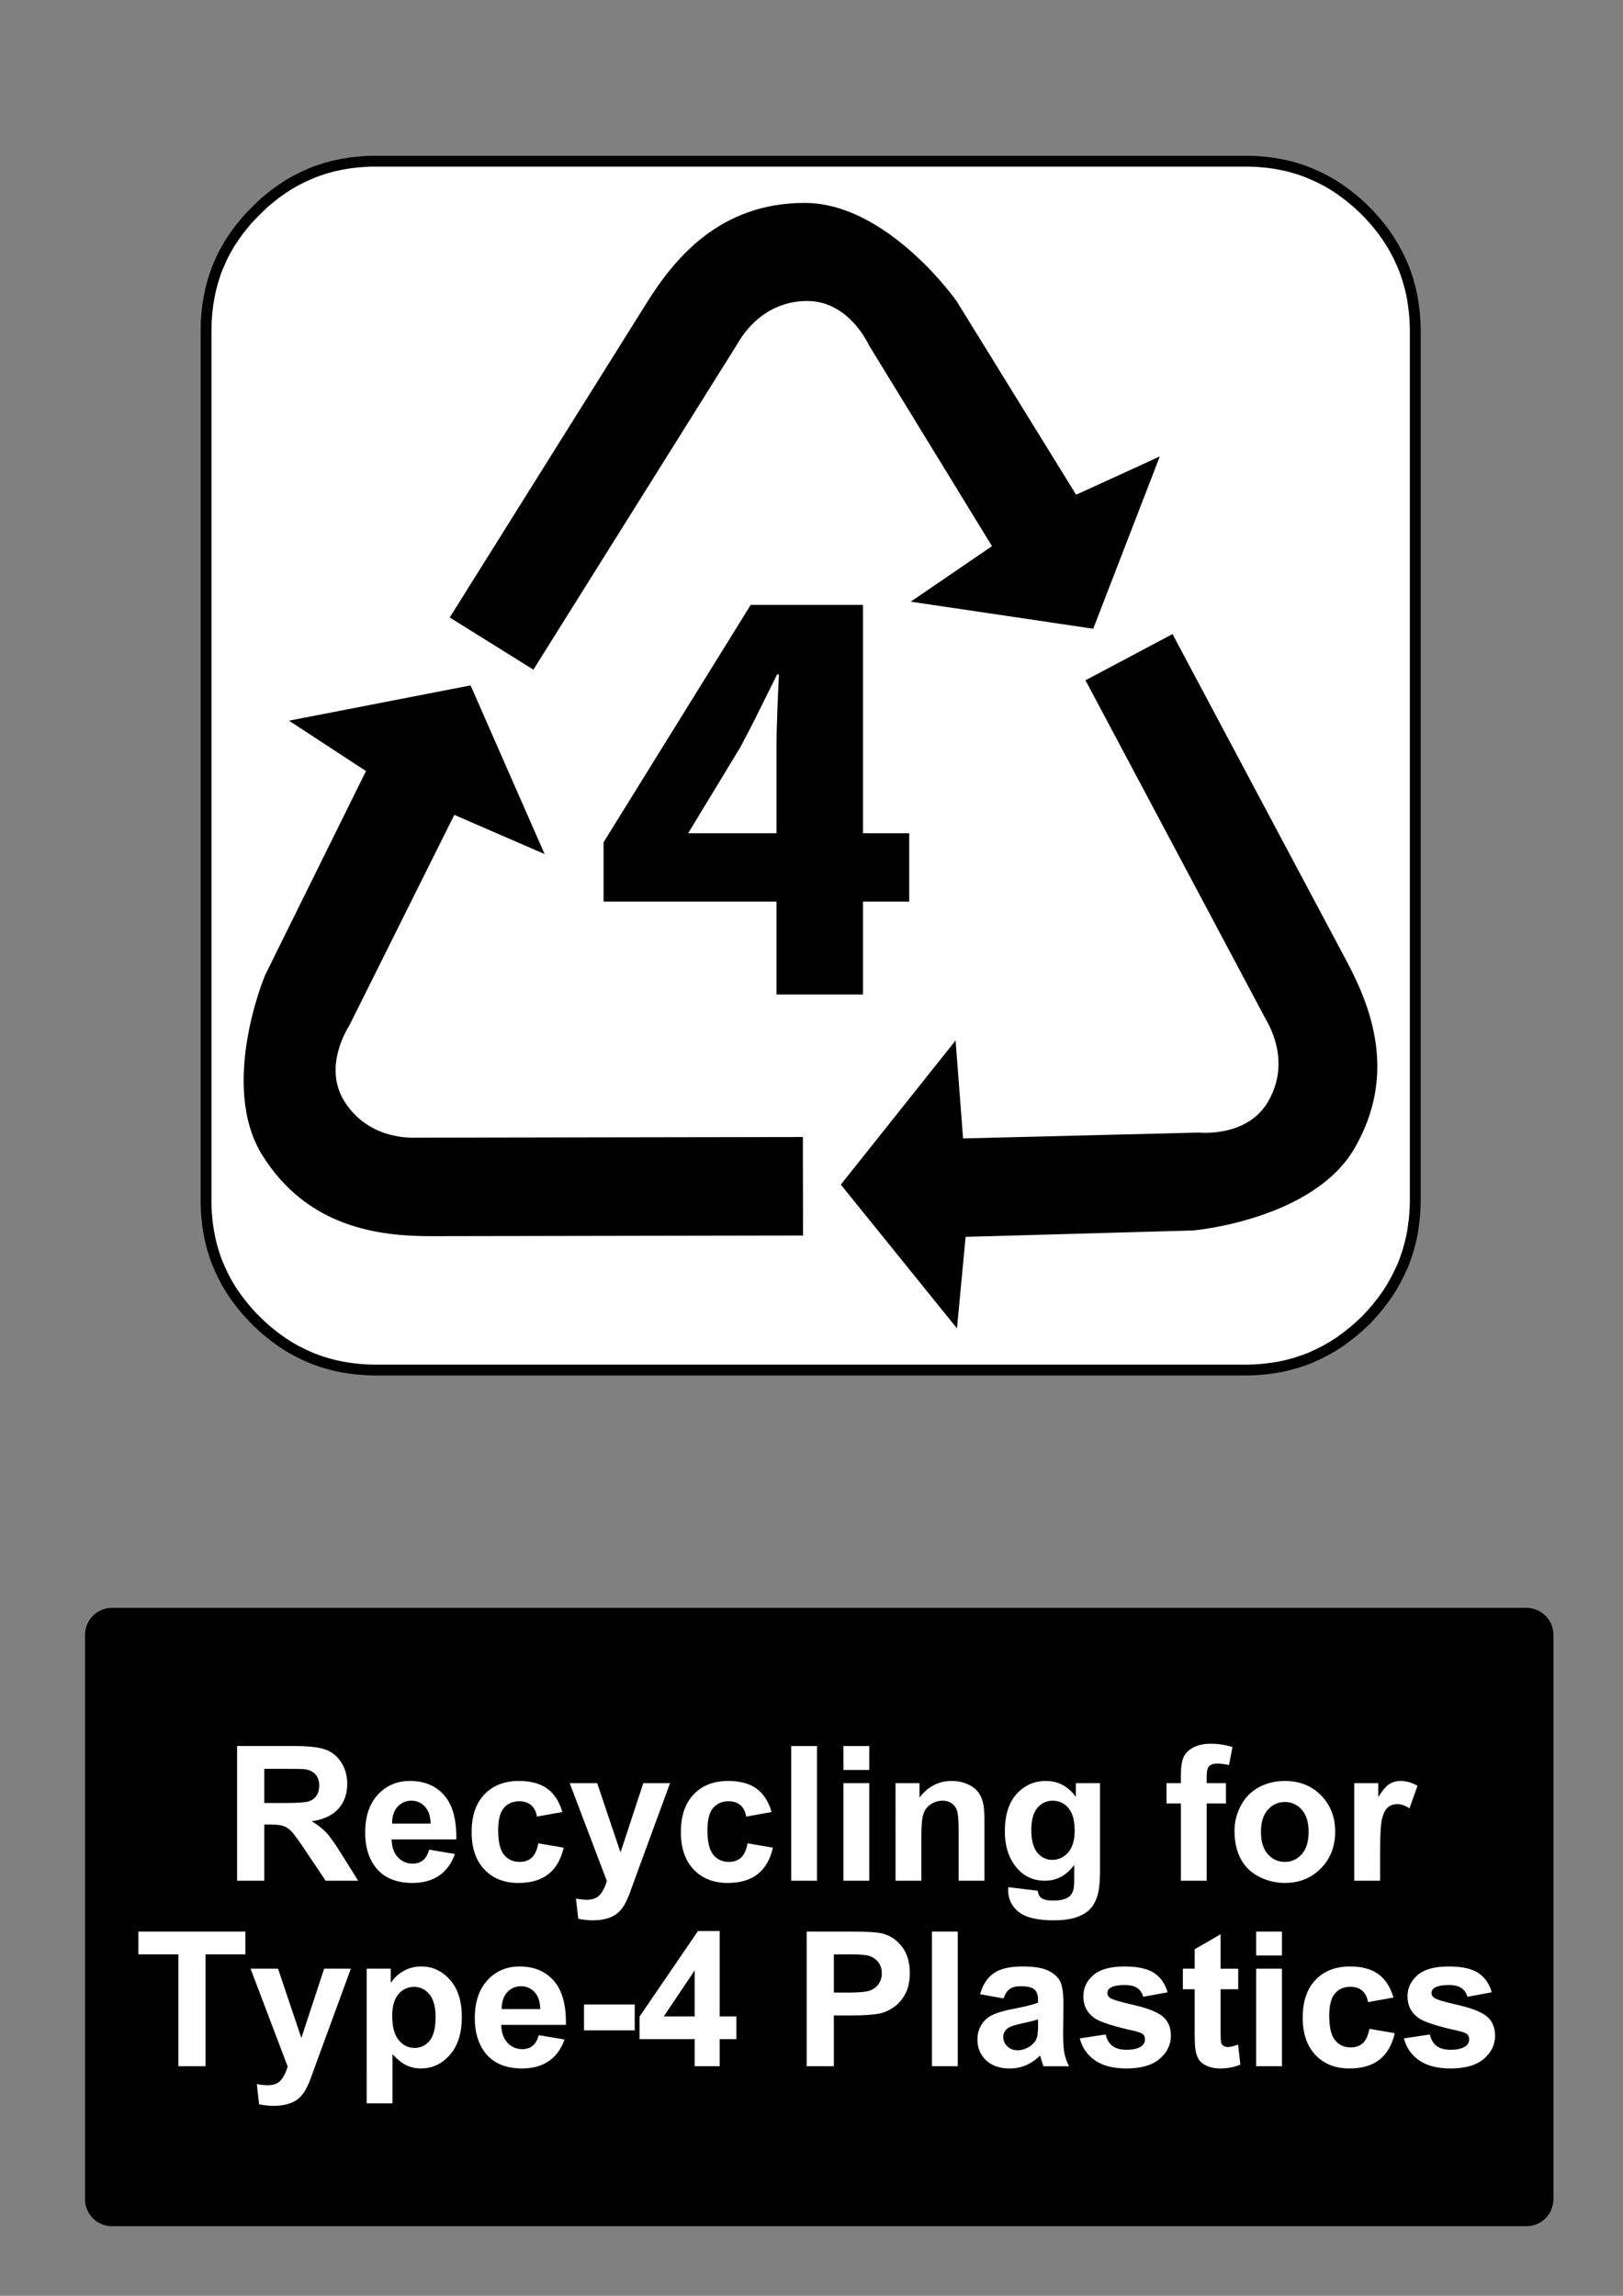 <?xml version="1.0" encoding="utf-8"?>
<!-- Generator: Adobe Illustrator 16.0.3, SVG Export Plug-In . SVG Version: 6.00 Build 0)  -->
<!DOCTYPE svg PUBLIC "-//W3C//DTD SVG 1.1//EN" "http://www.w3.org/Graphics/SVG/1.1/DTD/svg11.dtd">
<svg version="1.1" id="Layer_1" xmlns="http://www.w3.org/2000/svg" xmlns:xlink="http://www.w3.org/1999/xlink" x="0px" y="0px"
	 width="595.279px" height="841.89px" viewBox="0 0 595.279 841.89" enable-background="new 0 0 595.279 841.89"
	 xml:space="preserve">
<rect x="0" y="0" width="595.279" height="841.89" fill="#808080" stroke="none"/>
<polygon fill="#FFFFFF" points="500.909,77.367 499.726,76.212 498.571,75.142 497.387,74.072 496.203,73.086 494.964,72.072 
	493.751,71.143 492.511,70.213 491.3,69.368 490.003,68.495 488.734,67.706 487.409,66.917 486.113,66.213 484.762,65.51 
	483.437,64.862 482.084,64.242 480.759,63.679 479.351,63.087 477.97,62.58 476.532,62.073 475.122,61.651 473.656,61.228 
	472.22,60.862 470.727,60.524 469.26,60.242 467.738,59.961 466.244,59.736 464.695,59.538 463.174,59.397 461.595,59.257 
	460.044,59.172 458.438,59.116 456.861,59.116 137.805,59.116 136.17,59.116 134.592,59.172 131.464,59.397 128.392,59.736 
	125.376,60.242 122.417,60.862 119.514,61.651 116.667,62.58 115.258,63.087 113.906,63.679 111.172,64.862 108.495,66.213 
	105.874,67.706 103.365,69.368 100.857,71.143 98.462,73.086 97.25,74.072 96.094,75.142 93.812,77.367 91.585,79.649 
	90.515,80.804 89.527,82.014 87.583,84.408 85.807,86.916 84.145,89.422 82.651,92.042 81.947,93.337 81.299,94.689 80.115,97.421 
	79.522,98.773 79.016,100.182 78.114,103.026 77.325,105.928 76.705,108.885 76.197,111.899 75.859,114.969 75.633,118.096 
	75.577,121.334 75.577,440.173 75.577,441.751 75.633,443.357 75.718,444.906 75.859,446.484 76,448.003 76.197,449.552 
	76.423,451.044 76.705,452.568 76.987,454.033 77.325,455.525 77.691,456.96 78.114,458.425 78.536,459.833 79.016,461.269 
	79.522,462.652 80.115,464.058 80.678,465.38 81.299,466.734 81.947,468.058 82.651,469.41 83.356,470.707 84.145,472.031 
	84.934,473.296 85.807,474.591 86.653,475.804 87.583,477.042 88.513,478.253 89.527,479.494 90.515,480.675 91.585,481.859 
	92.656,483.015 93.812,484.199 94.938,485.294 96.094,486.367 97.25,487.408 98.462,488.423 100.857,490.337 103.365,492.14 
	105.874,493.773 107.17,494.535 108.495,495.265 111.172,496.621 113.906,497.859 115.258,498.392 116.667,498.9 118.077,499.378 
	119.514,499.83 122.417,500.619 123.882,500.957 125.376,501.265 126.87,501.519 128.392,501.746 129.914,501.941 131.464,502.111 
	134.592,502.335 136.17,502.392 137.805,502.419 456.861,502.419 458.438,502.392 460.044,502.335 461.595,502.222 463.174,502.111 
	464.695,501.941 465.454,501.83 466.244,501.746 467.738,501.519 469.26,501.265 470.727,500.957 472.22,500.619 473.656,500.224 
	475.122,499.83 476.532,499.378 476.868,499.24 477.236,499.126 477.97,498.9 479.351,498.392 480.759,497.859 482.084,497.24 
	483.437,496.621 484.762,495.943 486.113,495.265 487.409,494.535 488.059,494.14 488.734,493.773 489.355,493.351 490.003,492.958 
	491.3,492.14 492.511,491.24 493.751,490.337 494.964,489.378 496.203,488.423 497.387,487.408 498.571,486.367 499.726,485.294 
	500.909,484.199 502.009,483.015 503.079,481.859 504.122,480.675 505.138,479.494 506.096,478.253 507.054,477.042 
	507.953,475.804 508.377,475.183 508.828,474.591 509.646,473.296 510.437,472.031 510.802,471.353 511.196,470.707 511.93,469.41 
	512.605,468.058 513.281,466.734 513.902,465.38 514.521,464.058 515.057,462.652 515.565,461.269 515.789,460.539 515.904,460.171 
	516.044,459.833 516.494,458.425 516.889,456.96 517.284,455.525 517.621,454.033 517.933,452.568 518.186,451.044 518.41,449.552 
	518.495,448.765 518.608,448.003 518.778,446.484 518.89,444.906 519.003,443.357 519.061,441.751 519.088,440.173 519.088,121.334 
	519.061,119.701 519.003,118.096 518.778,114.969 518.608,113.42 518.41,111.899 518.186,110.378 517.933,108.885 517.621,107.392 
	517.284,105.928 516.494,103.026 516.044,101.59 515.565,100.182 515.057,98.773 514.521,97.421 513.281,94.689 512.605,93.337 
	511.93,92.042 511.196,90.719 510.437,89.422 509.646,88.155 508.828,86.916 507.953,85.648 507.054,84.408 505.138,82.014 
	504.122,80.804 503.079,79.649 502.009,78.494 "/>
<polygon fill="none" stroke="#000000" stroke-width="3.975" stroke-linecap="square" stroke-linejoin="bevel" stroke-miterlimit="10" points="
	500.909,77.367 499.726,76.212 498.571,75.142 497.387,74.072 496.203,73.086 494.964,72.072 493.751,71.143 492.511,70.213 
	491.3,69.368 490.003,68.495 488.734,67.706 487.409,66.917 486.113,66.213 484.762,65.509 483.437,64.862 482.084,64.242 
	480.759,63.679 479.351,63.087 477.97,62.58 476.532,62.073 475.122,61.651 473.656,61.228 472.22,60.862 470.727,60.524 
	469.26,60.242 467.739,59.96 466.244,59.736 464.695,59.538 463.174,59.397 461.595,59.257 460.044,59.172 458.438,59.116 
	456.861,59.116 137.805,59.116 136.17,59.116 134.592,59.172 131.464,59.397 128.392,59.736 125.376,60.242 122.417,60.862 
	119.514,61.651 116.667,62.58 115.258,63.087 113.906,63.679 111.172,64.862 108.495,66.213 105.874,67.706 103.365,69.368 
	100.857,71.143 98.462,73.086 97.25,74.072 96.094,75.142 93.812,77.367 91.585,79.649 90.515,80.804 89.527,82.014 87.583,84.408 
	85.807,86.916 84.145,89.422 82.651,92.042 81.947,93.337 81.299,94.689 80.115,97.421 79.522,98.773 79.016,100.182 
	78.114,103.026 77.325,105.928 76.705,108.885 76.197,111.899 75.859,114.969 75.633,118.096 75.577,121.334 75.577,440.173 
	75.577,441.751 75.633,443.357 75.718,444.906 75.859,446.484 76,448.003 76.197,449.552 76.423,451.044 76.705,452.568 
	76.987,454.033 77.325,455.525 77.691,456.96 78.114,458.425 78.536,459.833 79.016,461.269 79.522,462.652 80.115,464.058 
	80.678,465.38 81.299,466.734 81.947,468.058 82.651,469.41 83.356,470.707 84.145,472.031 84.934,473.296 85.807,474.591 
	86.653,475.804 87.583,477.042 88.513,478.253 89.527,479.494 90.515,480.675 91.585,481.859 92.656,483.015 93.812,484.199 
	94.938,485.294 96.094,486.367 97.25,487.408 98.462,488.423 100.857,490.337 103.365,492.14 105.874,493.773 107.17,494.535 
	108.495,495.265 111.172,496.619 113.906,497.859 115.258,498.392 116.667,498.9 118.077,499.378 119.514,499.83 122.417,500.619 
	123.882,500.957 125.376,501.265 126.87,501.519 128.392,501.746 129.914,501.941 131.464,502.111 134.592,502.335 136.17,502.392 
	137.805,502.419 456.861,502.419 458.438,502.392 460.044,502.335 461.595,502.222 463.174,502.111 464.695,501.941 465.454,501.83 
	466.244,501.746 467.739,501.519 469.26,501.265 470.727,500.957 472.22,500.619 473.656,500.224 475.122,499.83 476.532,499.378 
	476.868,499.238 477.236,499.126 477.97,498.9 479.351,498.392 480.759,497.859 482.084,497.24 483.437,496.619 484.762,495.943 
	486.113,495.265 487.409,494.535 488.059,494.14 488.734,493.773 489.355,493.351 490.003,492.958 491.3,492.14 492.511,491.24 
	493.751,490.337 494.964,489.378 496.203,488.423 497.387,487.408 498.571,486.367 499.726,485.294 500.909,484.199 
	502.009,483.015 503.079,481.859 504.122,480.675 505.138,479.494 506.096,478.253 507.054,477.042 507.953,475.804 
	508.377,475.183 508.828,474.591 509.646,473.296 510.437,472.031 510.802,471.353 511.196,470.707 511.93,469.41 512.605,468.058 
	513.281,466.734 513.902,465.38 514.521,464.058 515.057,462.652 515.565,461.269 515.789,460.539 515.904,460.171 516.044,459.833 
	516.494,458.425 516.89,456.96 517.284,455.525 517.621,454.033 517.933,452.568 518.186,451.044 518.41,449.552 518.495,448.765 
	518.608,448.003 518.778,446.484 518.89,444.906 519.003,443.357 519.061,441.751 519.088,440.173 519.088,121.334 519.061,119.701 
	519.003,118.096 518.778,114.969 518.608,113.42 518.41,111.899 518.186,110.378 517.933,108.885 517.621,107.392 517.284,105.928 
	516.494,103.026 516.044,101.59 515.565,100.182 515.057,98.773 514.521,97.421 513.281,94.689 512.605,93.337 511.93,92.042 
	511.196,90.719 510.437,89.422 509.646,88.155 508.828,86.916 507.953,85.648 507.054,84.408 505.138,82.014 504.122,80.804 
	503.079,79.649 502.009,78.494 "/>
<path d="M237.194,111.07c-0.209,0.326-72.246,115.366-72.246,115.366l30.69,19.131l74.625-119.137
	c0.793-1.257,8.325-16.047,25.838-16.047c15.169,0,22.293,15.604,22.643,16.268l45.091,73.625l-29.804,20.364l66.94,9.926
	l24.416-63.176l-30.689,14.034l-43.864-71.042c0,0-25.304-35.969-55.688-35.969C263.756,74.415,247.223,95.058,237.194,111.07"/>
<path d="M494.02,352.671c-0.188-0.35-63.967-120.149-63.967-120.149l-31.926,16.943l66.008,124.082
	c0.688,1.35,9.76,15.244,1.003,30.372c-7.591,13.103-24.708,11.451-25.454,11.404l-86.448,2.141l-2.752-35.922l-42.093,52.866
	l42.604,52.715l3.173-33.563l83.579-2.35c0,0,43.865-3.863,59.07-30.14C512.513,393.958,502.869,369.335,494.02,352.671"/>
<path d="M158.208,453.318c0.409,0,136.331-0.244,136.331-0.244l-0.07-36.122l-140.785,0.233c-1.493-0.011-18.05,1.478-27.354-13.301
	c-8.058-12.835,1.411-27.172,1.783-27.8l38.514-77.268l33.126,14.383l-27.156-61.86l-66.603,12.94l28.24,18.479l-37.01,74.835
	c0,0-17.07,40.508-0.91,66.202C113.003,450.328,139.308,453.33,158.208,453.318"/>
<path d="M252.435,305.566L252.435,305.566l0.22-0.439l18.942-31.212c2.386-4.47,4.662-8.866,6.791-13.225
	c2.166-4.323,4.369-8.792,6.645-13.372h0.661c-0.221,4.616-0.44,9.122-0.588,13.555c-0.184,4.396-0.294,8.755-0.294,13.042v31.652
	L252.435,305.566 M316.527,364.694v-34.07h16.96v-25.058h-16.96v-83.747h-41.186l-53.961,87.043v21.761h63.432v34.07
	L316.527,364.694"/>
<path d="M41.1,589.611h518.74c5.479,0,9.92,4.439,9.92,9.92v206.93c0,5.479-4.439,9.92-9.92,9.92H41.1
	c-5.479,0-9.92-4.439-9.92-9.92v-206.93C31.18,594.05,35.62,589.611,41.1,589.611"/>
<g>
	<path fill="#FFFFFF" d="M86.964,689.679v-49.391h20.99c5.277,0,9.113,0.443,11.505,1.33c2.393,0.889,4.307,2.465,5.745,4.732
		c1.437,2.27,2.155,4.863,2.155,7.783c0,3.707-1.09,6.768-3.268,9.182c-2.179,2.414-5.437,3.938-9.771,4.564
		c2.156,1.258,3.937,2.639,5.341,4.145c1.403,1.506,3.296,4.178,5.677,8.02l6.031,9.635h-11.928l-7.21-10.748
		c-2.561-3.84-4.313-6.26-5.256-7.26c-0.942-0.998-1.942-1.684-2.999-2.055c-1.056-0.371-2.729-0.557-5.02-0.557h-2.021v20.619
		H86.964L86.964,689.679z M96.937,661.177h7.378c4.784,0,7.771-0.203,8.962-0.605c1.19-0.404,2.123-1.102,2.796-2.09
		c0.674-0.988,1.012-2.225,1.012-3.705c0-1.662-0.444-3.004-1.331-4.027c-0.887-1.02-2.14-1.666-3.756-1.936
		c-0.81-0.113-3.234-0.17-7.277-0.17h-7.783V661.177z"/>
	<path fill="#FFFFFF" d="M157.413,678.292l9.434,1.582c-1.213,3.461-3.128,6.094-5.744,7.902c-2.617,1.807-5.891,2.711-9.82,2.711
		c-6.223,0-10.827-2.031-13.813-6.098c-2.358-3.258-3.538-7.367-3.538-12.332c0-5.93,1.55-10.572,4.649-13.932
		c3.099-3.357,7.019-5.037,11.758-5.037c5.323,0,9.522,1.758,12.601,5.273c3.077,3.516,4.548,8.898,4.414,16.154h-23.719
		c0.067,2.809,0.831,4.992,2.291,6.553c1.46,1.563,3.279,2.342,5.458,2.342c1.481,0,2.729-0.404,3.74-1.213
		C156.134,681.39,156.896,680.089,157.413,678.292z M157.952,668.724c-0.067-2.74-0.775-4.822-2.123-6.25
		c-1.349-1.426-2.987-2.141-4.919-2.141c-2.067,0-3.773,0.754-5.121,2.258c-1.349,1.506-2.011,3.549-1.988,6.133H157.952z"/>
	<path fill="#FFFFFF" d="M206.265,664.48l-9.333,1.684c-0.314-1.863-1.027-3.268-2.14-4.211c-1.111-0.943-2.556-1.414-4.329-1.414
		c-2.358,0-4.24,0.813-5.645,2.441c-1.403,1.629-2.104,4.352-2.104,8.17c0,4.246,0.713,7.242,2.14,8.996
		c1.426,1.752,3.34,2.629,5.744,2.629c1.797,0,3.269-0.512,4.414-1.533c1.146-1.023,1.954-2.779,2.426-5.273l9.299,1.584
		c-0.966,4.268-2.818,7.49-5.559,9.67c-2.741,2.18-6.413,3.268-11.017,3.268c-5.234,0-9.406-1.65-12.517-4.953
		c-3.11-3.301-4.667-7.871-4.667-13.711c0-5.908,1.562-10.506,4.684-13.797s7.345-4.938,12.668-4.938
		c4.356,0,7.821,0.939,10.394,2.814S205.142,660.638,206.265,664.48z"/>
	<path fill="#FFFFFF" d="M208.96,653.9h10.074l8.558,25.402l8.354-25.402h9.805l-12.634,34.434l-2.258,6.232
		c-0.831,2.09-1.623,3.684-2.375,4.783c-0.753,1.102-1.616,1.992-2.595,2.68c-0.977,0.686-2.179,1.219-3.604,1.6
		c-1.428,0.383-3.038,0.574-4.835,0.574c-1.819,0-3.605-0.191-5.357-0.574l-0.842-7.412c1.481,0.293,2.817,0.439,4.009,0.439
		c2.201,0,3.829-0.646,4.885-1.939c1.057-1.291,1.864-2.938,2.426-4.936L208.96,653.9z"/>
	<path fill="#FFFFFF" d="M283.014,664.48l-9.333,1.684c-0.314-1.863-1.027-3.268-2.14-4.211c-1.111-0.943-2.556-1.414-4.329-1.414
		c-2.358,0-4.24,0.813-5.645,2.441c-1.403,1.629-2.104,4.352-2.104,8.17c0,4.246,0.713,7.242,2.14,8.996
		c1.426,1.752,3.34,2.629,5.744,2.629c1.797,0,3.268-0.512,4.414-1.533c1.146-1.023,1.954-2.779,2.426-5.273l9.299,1.584
		c-0.966,4.268-2.818,7.49-5.559,9.67c-2.741,2.18-6.413,3.268-11.017,3.268c-5.234,0-9.406-1.65-12.517-4.953
		c-3.111-3.301-4.667-7.871-4.667-13.711c0-5.908,1.562-10.506,4.684-13.797c3.121-3.291,7.345-4.938,12.668-4.938
		c4.356,0,7.821,0.939,10.394,2.814S281.891,660.638,283.014,664.48z"/>
	<path fill="#FFFFFF" d="M290.19,689.679v-49.391h9.468v49.391H290.19L290.19,689.679z"/>
	<path fill="#FFFFFF" d="M309.361,649.048v-8.76h9.467v8.76H309.361z M309.361,689.679V653.9h9.467v35.779H309.361L309.361,689.679z
		"/>
	<path fill="#FFFFFF" d="M361.075,689.679h-9.467v-18.26c0-3.863-0.202-6.363-0.605-7.496c-0.404-1.135-1.063-2.016-1.972-2.646
		c-0.91-0.627-2.005-0.943-3.285-0.943c-1.64,0-3.11,0.451-4.412,1.348c-1.305,0.9-2.196,2.092-2.68,3.572
		c-0.482,1.482-0.725,4.225-0.725,8.223v16.203h-9.468V653.9h8.794v5.256c3.122-4.043,7.053-6.064,11.792-6.064
		c2.089,0,3.998,0.377,5.728,1.129c1.73,0.754,3.037,1.713,3.925,2.881c0.889,1.17,1.505,2.494,1.854,3.977
		c0.348,1.482,0.521,3.604,0.521,6.367V689.679z"/>
	<path fill="#FFFFFF" d="M369.803,692.039l10.814,1.313c0.181,1.26,0.596,2.123,1.247,2.596c0.897,0.674,2.313,1.012,4.244,1.012
		c2.471,0,4.324-0.371,5.561-1.111c0.831-0.496,1.46-1.293,1.887-2.393c0.292-0.787,0.438-2.236,0.438-4.346v-5.225
		c-2.83,3.863-6.401,5.795-10.715,5.795c-4.807,0-8.613-2.031-11.421-6.098c-2.201-3.211-3.302-7.211-3.302-11.994
		c0-5.998,1.442-10.58,4.329-13.746c2.886-3.168,6.475-4.75,10.765-4.75c4.425,0,8.074,1.943,10.949,5.828v-5.02h8.861v32.107
		c0,4.223-0.35,7.379-1.046,9.467c-0.695,2.09-1.673,3.73-2.931,4.92s-2.937,2.121-5.037,2.797c-2.1,0.674-4.756,1.012-7.968,1.012
		c-6.064,0-10.366-1.041-12.904-3.117c-2.538-2.078-3.807-4.711-3.807-7.9C369.77,692.871,369.78,692.488,369.803,692.039z
		 M378.26,671.048c0,3.797,0.734,6.576,2.207,8.338c1.471,1.766,3.285,2.646,5.44,2.646c2.313,0,4.268-0.904,5.861-2.713
		c1.595-1.809,2.393-4.486,2.393-8.035c0-3.705-0.764-6.457-2.291-8.254c-1.526-1.797-3.459-2.695-5.795-2.695
		c-2.269,0-4.139,0.881-5.608,2.646C378.994,664.744,378.26,667.433,378.26,671.048z"/>
	<path fill="#FFFFFF" d="M427.854,653.9h5.256v-2.695c0-3.01,0.32-5.256,0.96-6.738c0.642-1.48,1.819-2.688,3.538-3.621
		c1.718-0.932,3.891-1.398,6.521-1.398c2.694,0,5.334,0.404,7.917,1.213l-1.28,6.604c-1.505-0.357-2.954-0.539-4.346-0.539
		c-1.371,0-2.354,0.32-2.948,0.963c-0.597,0.639-0.895,1.867-0.895,3.688v2.527h7.076v7.445h-7.076v28.334h-9.467v-28.334h-5.256
		V653.9L427.854,653.9z"/>
	<path fill="#FFFFFF" d="M452.784,671.285c0-3.145,0.774-6.188,2.325-9.129c1.549-2.943,3.744-5.189,6.586-6.738
		c2.842-1.551,6.015-2.326,9.519-2.326c5.413,0,9.85,1.758,13.309,5.273s5.188,7.957,5.188,13.324c0,5.412-1.747,9.9-5.239,13.461
		c-3.492,3.559-7.891,5.34-13.189,5.34c-3.279,0-6.407-0.742-9.384-2.225s-5.239-3.654-6.788-6.52
		C453.56,678.882,452.784,675.396,452.784,671.285z M462.488,671.791c0,3.549,0.843,6.268,2.526,8.154
		c1.686,1.887,3.763,2.83,6.232,2.83c2.471,0,4.543-0.943,6.217-2.83c1.673-1.889,2.51-4.627,2.51-8.223
		c0-3.504-0.837-6.197-2.51-8.086c-1.674-1.887-3.745-2.83-6.217-2.83c-2.471,0-4.548,0.943-6.232,2.83
		C463.33,665.525,462.488,668.242,462.488,671.791z"/>
	<path fill="#FFFFFF" d="M506.186,689.679h-9.467V653.9h8.793v5.088c1.505-2.402,2.857-3.986,4.06-4.75
		c1.202-0.766,2.566-1.146,4.095-1.146c2.155,0,4.232,0.596,6.232,1.785l-2.932,8.254c-1.596-1.033-3.077-1.549-4.447-1.549
		c-1.325,0-2.448,0.365-3.369,1.094c-0.921,0.73-1.646,2.051-2.173,3.959c-0.528,1.91-0.792,5.908-0.792,11.994V689.679
		L506.186,689.679z"/>
</g>
<g>
	<path fill="#FFFFFF" d="M65.418,757.71v-41.037H50.762v-8.354h39.25v8.354H75.391v41.037H65.418z"/>
	<path fill="#FFFFFF" d="M91.899,721.929h10.074l8.558,25.404l8.355-25.404h9.804l-12.634,34.434l-2.257,6.232
		c-0.831,2.09-1.623,3.684-2.375,4.785c-0.753,1.1-1.617,1.992-2.595,2.678s-2.18,1.219-3.604,1.602
		c-1.427,0.381-3.038,0.572-4.835,0.572c-1.819,0-3.604-0.191-5.356-0.572l-0.843-7.412c1.482,0.291,2.818,0.438,4.01,0.438
		c2.2,0,3.828-0.646,4.885-1.938c1.056-1.293,1.864-2.939,2.426-4.938L91.899,721.929z"/>
	<path fill="#FFFFFF" d="M134.485,721.929h8.827v5.256c1.146-1.797,2.695-3.256,4.649-4.379s4.122-1.686,6.502-1.686
		c4.155,0,7.682,1.629,10.579,4.887c2.896,3.256,4.346,7.793,4.346,13.611c0,5.975-1.46,10.617-4.38,13.93
		c-2.92,3.314-6.458,4.971-10.613,4.971c-1.977,0-3.768-0.395-5.374-1.18c-1.605-0.785-3.296-2.133-5.069-4.043v18.025h-9.468
		L134.485,721.929L134.485,721.929z M143.852,739.214c0,4.021,0.797,6.99,2.393,8.91c1.595,1.92,3.538,2.881,5.828,2.881
		c2.201,0,4.031-0.881,5.492-2.645c1.46-1.764,2.19-4.654,2.19-8.678c0-3.75-0.753-6.533-2.257-8.354
		c-1.505-1.818-3.369-2.73-5.594-2.73c-2.313,0-4.233,0.895-5.761,2.68C144.615,733.066,143.852,735.71,143.852,739.214z"/>
	<path fill="#FFFFFF" d="M197.623,746.324l9.434,1.582c-1.213,3.461-3.128,6.094-5.744,7.9c-2.617,1.809-5.891,2.713-9.82,2.713
		c-6.223,0-10.827-2.031-13.813-6.098c-2.358-3.258-3.538-7.367-3.538-12.332c0-5.93,1.55-10.574,4.649-13.932
		c3.099-3.357,7.019-5.037,11.758-5.037c5.323,0,9.522,1.758,12.601,5.271c3.077,3.518,4.548,8.9,4.414,16.156h-23.719
		c0.067,2.809,0.831,4.992,2.291,6.553c1.46,1.563,3.279,2.342,5.458,2.342c1.482,0,2.729-0.404,3.74-1.213
		C196.344,749.421,197.106,748.121,197.623,746.324z M198.162,736.753c-0.067-2.74-0.775-4.822-2.123-6.25
		c-1.349-1.426-2.987-2.139-4.919-2.139c-2.067,0-3.773,0.752-5.121,2.258c-1.349,1.504-2.011,3.549-1.988,6.131H198.162z"/>
	<path fill="#FFFFFF" d="M214.199,744.537v-9.467h18.598v9.467H214.199z"/>
	<path fill="#FFFFFF" d="M254.797,757.71v-9.939h-20.215v-8.287l21.428-31.367h7.951v31.334h6.132v8.32h-6.132v9.939H254.797z
		 M254.797,739.451V722.57l-11.354,16.881H254.797z"/>
	<path fill="#FFFFFF" d="M295.867,757.71v-49.393h16.003c6.064,0,10.019,0.248,11.859,0.74c2.83,0.742,5.199,2.355,7.109,4.836
		c1.907,2.48,2.862,5.688,2.862,9.617c0,3.033-0.551,5.582-1.649,7.648c-1.103,2.066-2.5,3.689-4.195,4.869
		c-1.697,1.18-3.42,1.959-5.172,2.342c-2.381,0.471-5.828,0.707-10.344,0.707h-6.502v18.631h-9.972V757.71z M305.84,716.673v14.018
		h5.459c3.93,0,6.557-0.26,7.883-0.775c1.324-0.516,2.363-1.324,3.117-2.426c0.752-1.102,1.129-2.381,1.129-3.842
		c0-1.797-0.529-3.277-1.584-4.447c-1.058-1.166-2.394-1.896-4.01-2.189c-1.191-0.225-3.582-0.336-7.177-0.336h-4.817V716.673z"/>
	<path fill="#FFFFFF" d="M341.822,757.71v-49.393h9.467v49.393H341.822L341.822,757.71z"/>
	<path fill="#FFFFFF" d="M368.067,732.845l-8.591-1.549c0.966-3.459,2.628-6.02,4.986-7.682c2.357-1.662,5.861-2.494,10.512-2.494
		c4.223,0,7.367,0.5,9.434,1.5s3.521,2.27,4.363,3.807c0.842,1.539,1.263,4.363,1.263,8.475l-0.101,11.051
		c0,3.145,0.15,5.463,0.455,6.957c0.303,1.494,0.87,3.094,1.701,4.801h-9.366c-0.247-0.629-0.551-1.561-0.91-2.797
		c-0.157-0.561-0.271-0.932-0.336-1.111c-1.617,1.572-3.348,2.752-5.189,3.537c-1.842,0.787-3.807,1.182-5.896,1.182
		c-3.685,0-6.587-1-8.709-2.998c-2.123-2-3.186-4.527-3.186-7.582c0-2.021,0.483-3.824,1.449-5.406
		c0.966-1.584,2.319-2.797,4.061-3.639c1.739-0.844,4.251-1.578,7.529-2.207c4.425-0.832,7.49-1.605,9.197-2.324v-0.943
		c0-1.82-0.449-3.117-1.348-3.893s-2.595-1.162-5.087-1.162c-1.686,0-2.999,0.332-3.942,0.994
		C369.414,730.023,368.651,731.183,368.067,732.845z M380.735,740.529c-1.213,0.402-3.133,0.887-5.761,1.447
		c-2.628,0.563-4.347,1.111-5.155,1.65c-1.234,0.877-1.853,1.988-1.853,3.336c0,1.326,0.494,2.471,1.481,3.438
		c0.988,0.967,2.246,1.447,3.773,1.447c1.707,0,3.335-0.561,4.886-1.684c1.146-0.855,1.897-1.898,2.257-3.133
		c0.247-0.811,0.37-2.35,0.37-4.617L380.735,740.529L380.735,740.529z"/>
	<path fill="#FFFFFF" d="M396.031,747.501l9.501-1.449c0.404,1.842,1.225,3.24,2.46,4.195c1.234,0.955,2.965,1.432,5.188,1.432
		c2.448,0,4.29-0.447,5.524-1.348c0.831-0.629,1.247-1.471,1.247-2.527c0-0.719-0.225-1.313-0.674-1.785
		c-0.472-0.447-1.527-0.863-3.167-1.246c-7.637-1.686-12.478-3.223-14.521-4.615c-2.83-1.932-4.244-4.615-4.244-8.053
		c0-3.1,1.224-5.705,3.672-7.816s6.244-3.166,11.388-3.166c4.896,0,8.535,0.797,10.916,2.391c2.381,1.598,4.021,3.955,4.919,7.076
		l-8.928,1.65c-0.383-1.393-1.107-2.459-2.174-3.201c-1.066-0.74-2.589-1.111-4.564-1.111c-2.494,0-4.278,0.35-5.356,1.045
		c-0.72,0.494-1.078,1.135-1.078,1.92c0,0.676,0.313,1.246,0.942,1.721c0.854,0.629,3.803,1.516,8.845,2.66
		s8.563,2.551,10.563,4.213c1.978,1.684,2.965,4.029,2.965,7.041c0,3.277-1.369,6.098-4.109,8.457
		c-2.74,2.355-6.795,3.535-12.163,3.535c-4.874,0-8.731-0.986-11.572-2.965C398.766,753.578,396.906,750.894,396.031,747.501z"/>
	<path fill="#FFFFFF" d="M454.149,721.929v7.547h-6.469v14.422c0,2.92,0.062,4.619,0.186,5.104c0.123,0.482,0.404,0.881,0.842,1.195
		c0.438,0.314,0.973,0.473,1.602,0.473c0.876,0,2.145-0.305,3.807-0.91l0.81,7.346c-2.201,0.941-4.694,1.414-7.479,1.414
		c-1.708,0-3.246-0.285-4.616-0.859c-1.369-0.572-2.375-1.313-3.016-2.225c-0.64-0.908-1.084-2.139-1.331-3.688
		c-0.201-1.1-0.303-3.324-0.303-6.672v-15.6h-4.346v-7.547h4.346v-7.107l9.501-5.525v12.635h6.468V721.929z"/>
	<path fill="#FFFFFF" d="M460.72,717.08v-8.76h9.467v8.76H460.72z M460.72,757.71v-35.781h9.467v35.781H460.72L460.72,757.71z"/>
	<path fill="#FFFFFF" d="M511.088,732.509l-9.332,1.686c-0.314-1.865-1.027-3.27-2.141-4.213c-1.11-0.943-2.555-1.414-4.329-1.414
		c-2.357,0-4.239,0.813-5.644,2.441s-2.105,4.354-2.105,8.17c0,4.246,0.713,7.244,2.141,8.996c1.426,1.752,3.341,2.629,5.744,2.629
		c1.797,0,3.268-0.512,4.414-1.533c1.145-1.021,1.952-2.779,2.426-5.273l9.299,1.584c-0.967,4.268-2.819,7.492-5.561,9.67
		c-2.74,2.18-6.412,3.268-11.017,3.268c-5.234,0-9.406-1.648-12.517-4.951c-3.111-3.303-4.667-7.873-4.667-13.713
		c0-5.906,1.562-10.506,4.684-13.797s7.345-4.936,12.668-4.936c4.357,0,7.821,0.938,10.395,2.813
		C508.118,725.81,509.965,728.667,511.088,732.509z"/>
	<path fill="#FFFFFF" d="M514.929,747.501l9.501-1.449c0.404,1.842,1.224,3.24,2.46,4.195c1.233,0.955,2.965,1.432,5.188,1.432
		c2.448,0,4.29-0.447,5.525-1.348c0.831-0.629,1.247-1.471,1.247-2.527c0-0.719-0.225-1.313-0.674-1.785
		c-0.473-0.447-1.527-0.863-3.167-1.246c-7.638-1.686-12.479-3.223-14.521-4.615c-2.83-1.932-4.244-4.615-4.244-8.053
		c0-3.1,1.225-5.705,3.673-7.816c2.447-2.111,6.243-3.166,11.388-3.166c4.896,0,8.535,0.797,10.916,2.391
		c2.381,1.598,4.021,3.955,4.919,7.076l-8.928,1.65c-0.384-1.393-1.107-2.459-2.175-3.201c-1.065-0.74-2.589-1.111-4.563-1.111
		c-2.494,0-4.279,0.35-5.357,1.045c-0.719,0.494-1.078,1.135-1.078,1.92c0,0.676,0.314,1.246,0.943,1.721
		c0.854,0.629,3.802,1.516,8.844,2.66s8.563,2.551,10.563,4.213c1.977,1.684,2.965,4.029,2.965,7.041c0,3.277-1.37,6.098-4.11,8.457
		c-2.739,2.355-6.795,3.535-12.163,3.535c-4.874,0-8.73-0.986-11.571-2.965C517.662,753.578,515.805,750.894,514.929,747.501z"/>
</g>
</svg>
